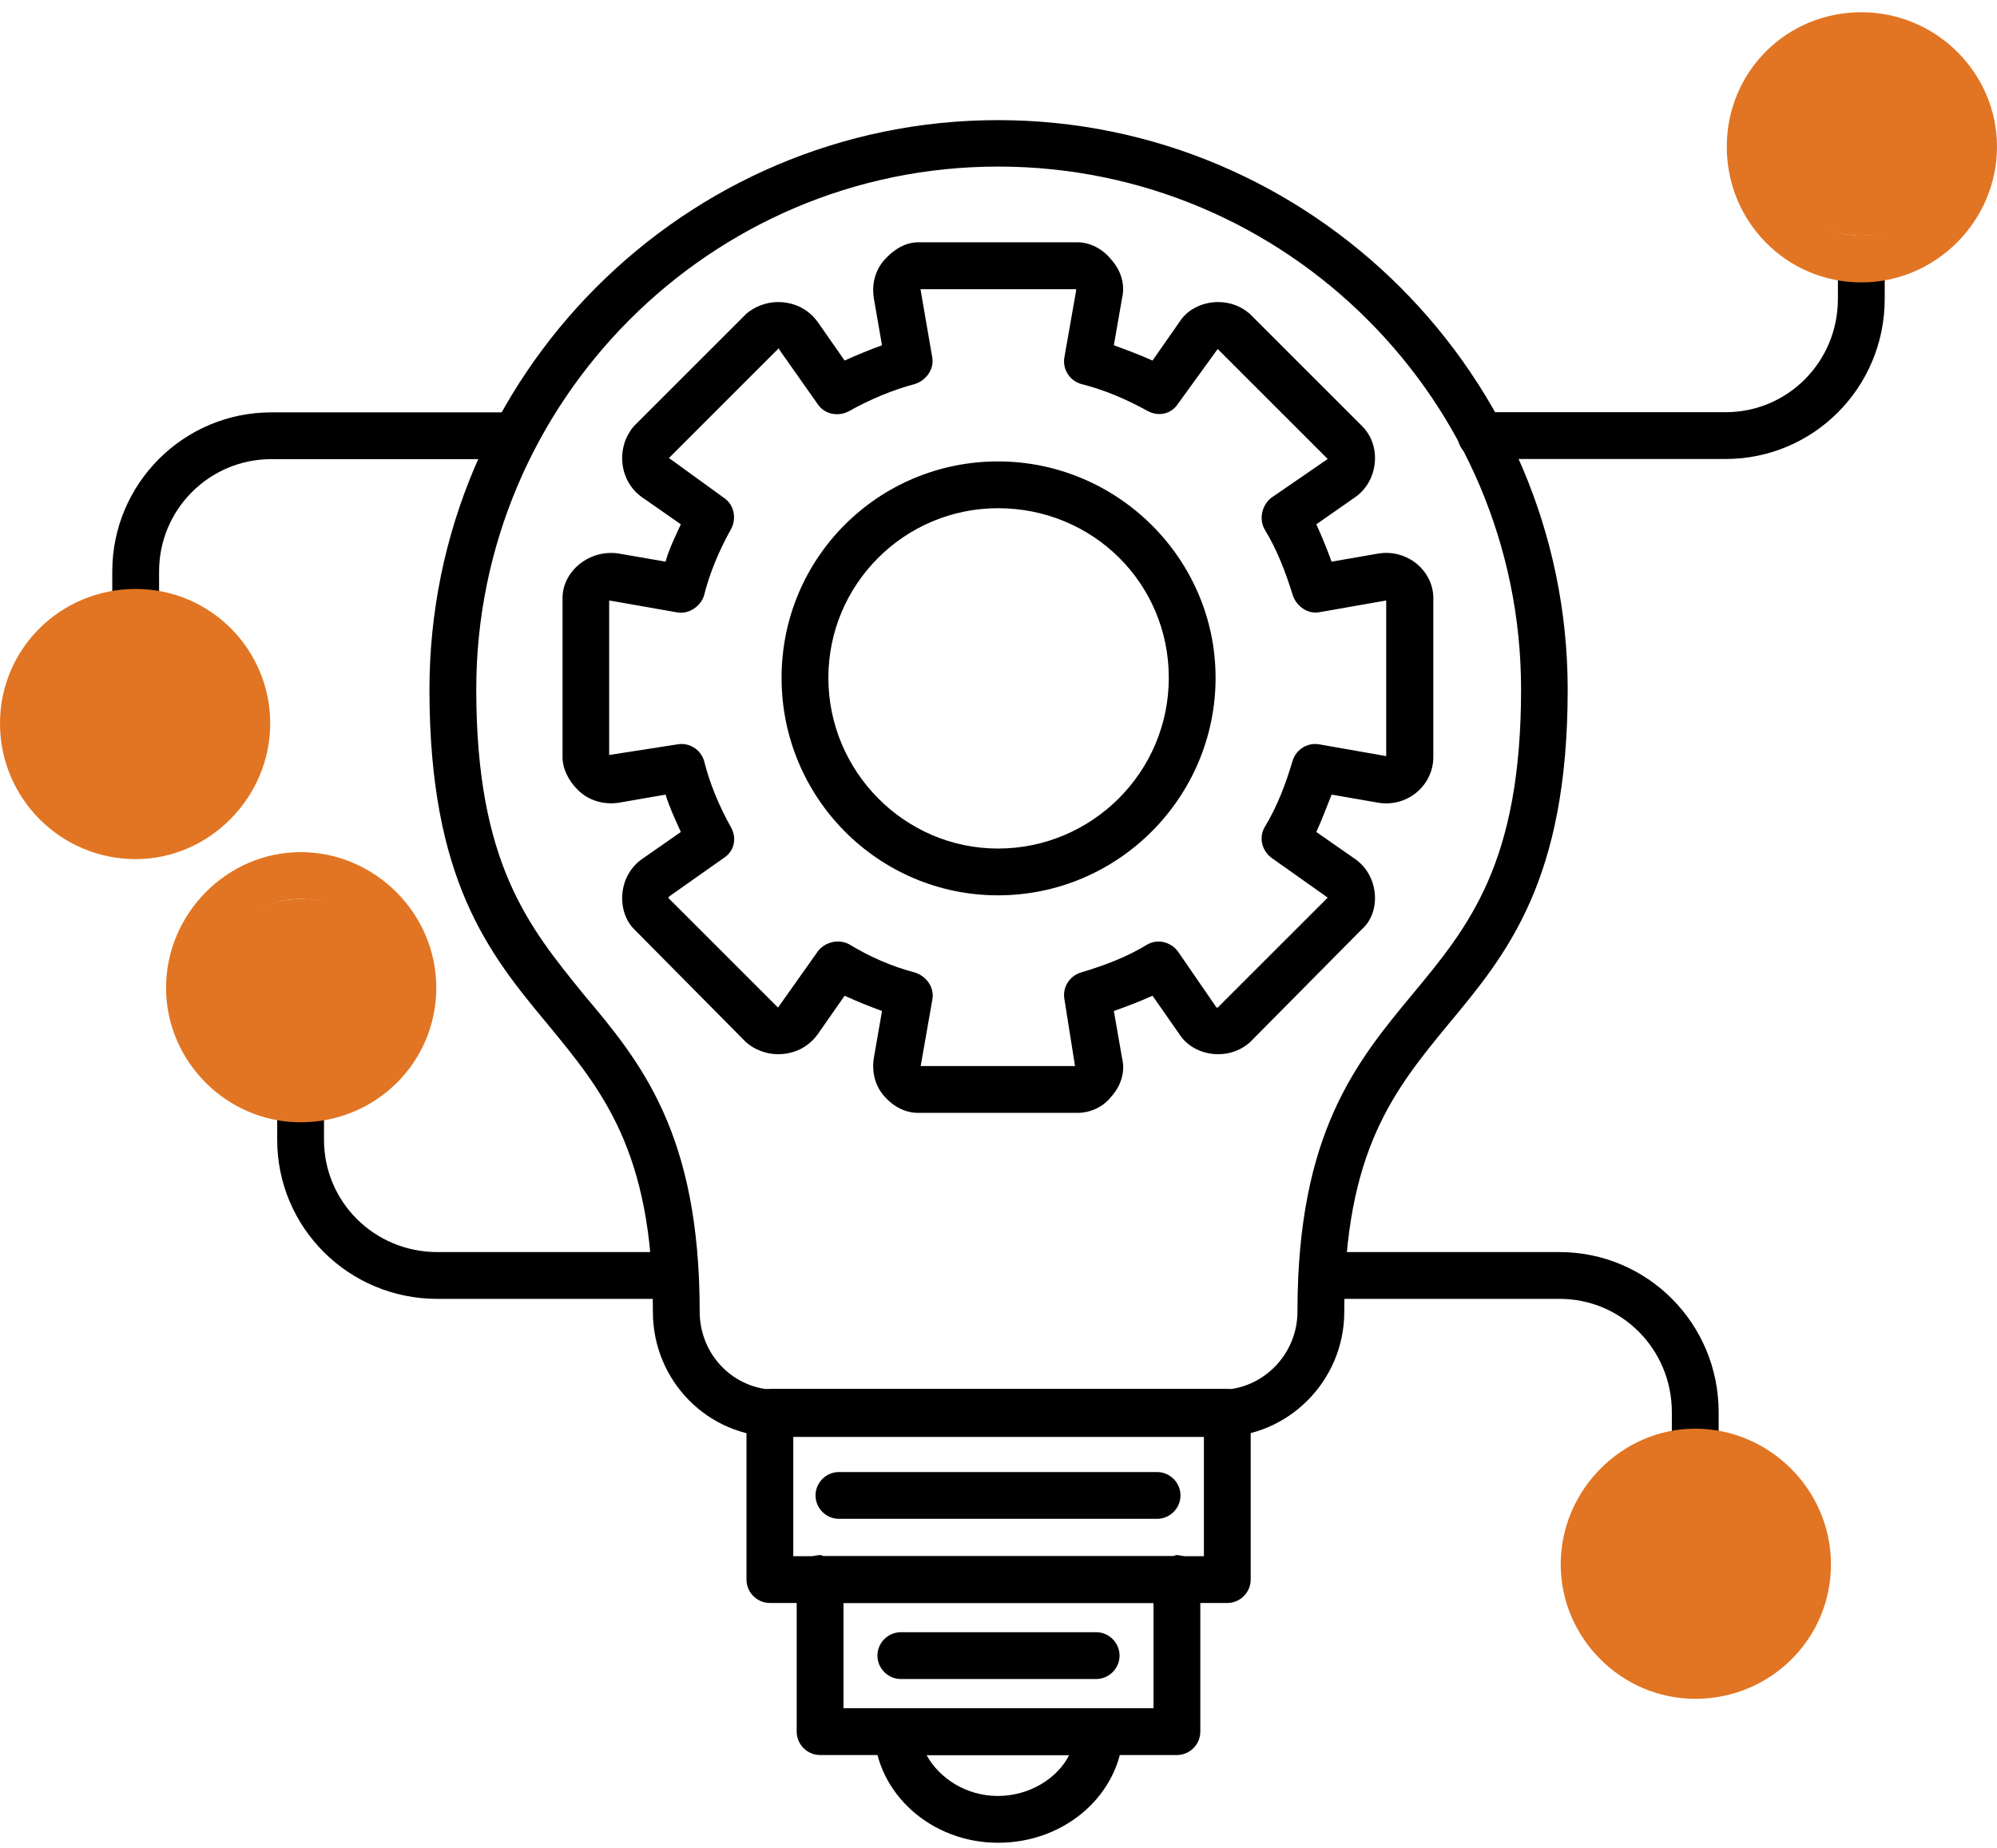 <svg width="121" height="112" viewBox="0 0 121 112" fill="none" xmlns="http://www.w3.org/2000/svg">
<path fill-rule="evenodd" clip-rule="evenodd" d="M65.285 67.445H55.646C54.868 67.445 54.16 67.09 53.589 66.45C53.017 65.81 52.811 64.964 52.949 64.107L53.441 61.272C52.663 60.986 51.954 60.7 51.176 60.346L49.542 62.689C48.971 63.467 48.124 63.89 47.13 63.89C46.421 63.89 45.712 63.605 45.22 63.181L38.417 56.309C37.925 55.817 37.639 55.03 37.708 54.183C37.777 53.336 38.2 52.548 38.909 52.056L41.252 50.422C40.898 49.644 40.543 48.866 40.327 48.157L37.491 48.65C36.566 48.788 35.65 48.512 35.01 47.872C34.439 47.301 34.085 46.592 34.085 45.883V36.245C34.085 34.61 35.719 33.271 37.491 33.547L40.327 34.039C40.543 33.261 40.898 32.553 41.252 31.775L38.909 30.14C38.2 29.648 37.777 28.86 37.708 28.014C37.639 27.167 37.925 26.379 38.417 25.818L45.22 19.015C45.712 18.592 46.421 18.306 47.13 18.306C48.124 18.306 48.971 18.73 49.542 19.507L51.176 21.851C51.954 21.496 52.663 21.211 53.441 20.925L52.949 18.09C52.811 17.243 53.017 16.386 53.589 15.746C54.16 15.107 54.868 14.683 55.646 14.683H65.285C66.063 14.683 66.84 15.107 67.343 15.746C67.914 16.386 68.189 17.233 67.983 18.09L67.49 20.925C68.268 21.211 69.046 21.496 69.833 21.851L71.468 19.507C71.96 18.73 72.885 18.306 73.811 18.306C74.589 18.306 75.229 18.592 75.721 19.015L82.524 25.818C83.095 26.389 83.371 27.167 83.302 28.014C83.233 28.86 82.81 29.648 82.101 30.14L79.758 31.775C80.112 32.553 80.397 33.261 80.683 34.039L83.519 33.547C85.291 33.261 86.846 34.61 86.846 36.245V45.883C86.846 47.586 85.291 48.935 83.519 48.65L80.683 48.157C80.397 48.866 80.112 49.644 79.758 50.422L82.101 52.056C82.81 52.548 83.233 53.336 83.302 54.183C83.371 55.03 83.085 55.817 82.524 56.309L75.721 63.181C75.229 63.605 74.589 63.89 73.811 63.89C72.885 63.89 71.97 63.467 71.468 62.689L69.833 60.346C69.056 60.7 68.278 60.986 67.49 61.272L67.983 64.107C68.199 64.954 67.914 65.81 67.343 66.45C66.85 67.09 66.063 67.445 65.285 67.445ZM55.784 64.609H65.137L64.497 60.572C64.359 59.864 64.783 59.155 65.492 58.938C66.909 58.515 68.258 58.013 69.528 57.235C70.168 56.88 70.946 57.097 71.369 57.658L73.713 61.065H73.781L80.447 54.4L77.04 51.987C76.469 51.564 76.263 50.786 76.617 50.146C77.395 48.866 77.897 47.527 78.32 46.11C78.537 45.401 79.246 44.977 79.954 45.115L83.991 45.824V36.392L79.954 37.101C79.246 37.239 78.537 36.747 78.32 36.038C77.897 34.689 77.395 33.34 76.617 32.07C76.263 31.43 76.479 30.583 77.04 30.16L80.447 27.817L73.781 21.151L71.369 24.479C70.946 25.119 70.168 25.257 69.528 24.903C68.248 24.194 66.909 23.623 65.492 23.268C64.783 23.052 64.359 22.343 64.497 21.634L65.206 17.597V17.528H55.774L56.483 21.644C56.621 22.353 56.129 23.061 55.42 23.278C54.071 23.633 52.722 24.204 51.452 24.913C50.812 25.267 49.965 25.129 49.542 24.489L47.199 21.161V21.093L40.533 27.758L43.861 30.17C44.501 30.593 44.639 31.45 44.285 32.08C43.576 33.36 43.005 34.699 42.65 36.117C42.434 36.757 41.725 37.249 41.016 37.111L36.979 36.402H36.91V45.755L41.026 45.115C41.735 44.977 42.444 45.401 42.66 46.11C43.015 47.527 43.586 48.876 44.294 50.146C44.649 50.786 44.511 51.564 43.871 51.987L40.543 54.331C40.543 54.377 40.52 54.4 40.474 54.4L47.14 61.065L49.552 57.658C49.975 57.087 50.832 56.88 51.462 57.235C52.742 58.013 54.081 58.584 55.43 58.938C56.139 59.155 56.631 59.864 56.493 60.572L55.784 64.609Z" fill="black"/>
<path fill-rule="evenodd" clip-rule="evenodd" d="M60.47 54.261C53.244 54.261 47.356 48.374 47.356 41.078C47.356 33.783 53.244 27.964 60.47 27.964C67.697 27.964 73.653 33.852 73.653 41.078C73.653 48.305 67.766 54.261 60.47 54.261ZM60.47 30.8C54.8 30.8 50.192 35.407 50.192 41.078C50.192 46.749 54.8 51.426 60.47 51.426C66.141 51.426 70.818 46.818 70.818 41.078C70.818 35.339 66.21 30.8 60.47 30.8Z" fill="black"/>
<path fill-rule="evenodd" clip-rule="evenodd" d="M73.939 87.086H47.071C42.887 87.086 39.559 83.68 39.559 79.505C39.559 69.719 36.438 66.037 33.179 62.069C29.635 57.816 26.021 53.346 26.021 41.797C26.021 22.796 41.479 7.28 60.47 7.28C79.462 7.28 94.988 22.806 94.988 41.797C94.988 53.356 91.306 57.816 87.762 62.069C84.503 66.037 81.451 69.729 81.451 79.505C81.451 83.69 78.044 87.086 73.939 87.086ZM60.47 10.095C43.034 10.095 28.857 24.342 28.857 41.778C28.857 52.342 32.047 56.172 35.374 60.277C38.85 64.393 42.394 68.715 42.394 79.486C42.394 82.105 44.452 84.231 47.071 84.231H73.939C76.489 84.231 78.615 82.105 78.615 79.486C78.615 68.715 82.16 64.383 85.566 60.277C88.973 56.172 92.163 52.342 92.163 41.778C92.163 24.342 77.985 10.095 60.48 10.095H60.47Z" fill="black"/>
<path fill-rule="evenodd" clip-rule="evenodd" d="M74.362 97.148H46.648C45.87 97.148 45.23 96.508 45.23 95.731V85.59C45.23 85.235 45.368 84.881 45.653 84.596C45.939 84.31 46.293 84.172 46.716 84.172H74.293C74.717 84.172 75.071 84.31 75.357 84.596C75.642 84.881 75.78 85.235 75.78 85.59V95.731C75.78 96.508 75.14 97.148 74.362 97.148ZM48.065 94.313H72.945V87.008H48.065V94.313Z" fill="black"/>
<path fill-rule="evenodd" clip-rule="evenodd" d="M60.47 111.68C56.434 111.68 53.096 108.707 52.958 104.946C52.958 104.591 53.096 104.237 53.382 103.951C53.667 103.666 54.022 103.528 54.376 103.528H66.644C66.998 103.528 67.352 103.666 67.638 103.951C67.923 104.237 68.061 104.591 68.061 104.946C67.923 108.707 64.586 111.68 60.48 111.68H60.47ZM56.138 106.363C56.916 107.781 58.551 108.844 60.461 108.844C62.371 108.844 64.074 107.781 64.783 106.363H56.138Z" fill="black"/>
<path fill-rule="evenodd" clip-rule="evenodd" d="M71.31 106.364H49.69C48.912 106.364 48.272 105.724 48.272 104.946V95.662C48.272 95.307 48.41 94.953 48.695 94.667C48.981 94.382 49.335 94.244 49.759 94.244C49.828 94.313 49.897 94.313 50.044 94.313H70.956C71.025 94.313 71.172 94.313 71.241 94.244C71.596 94.244 72.019 94.382 72.305 94.667C72.59 94.953 72.728 95.307 72.728 95.662V104.946C72.728 105.724 72.088 106.364 71.31 106.364ZM51.108 103.528H69.892V97.148H51.108V103.528Z" fill="black"/>
<path fill-rule="evenodd" clip-rule="evenodd" d="M70.109 92.048H50.832C50.054 92.048 49.414 91.408 49.414 90.63C49.414 89.853 50.054 89.213 50.832 89.213H70.109C70.887 89.213 71.527 89.853 71.527 90.63C71.527 91.408 70.887 92.048 70.109 92.048Z" fill="black"/>
<path fill-rule="evenodd" clip-rule="evenodd" d="M66.417 101.756H54.583C53.805 101.756 53.165 101.116 53.165 100.338C53.165 99.56 53.805 98.92 54.583 98.92H66.417C67.195 98.92 67.835 99.56 67.835 100.338C67.835 101.116 67.195 101.756 66.417 101.756Z" fill="black"/>
<path fill-rule="evenodd" clip-rule="evenodd" d="M104.558 27.817H89.741C88.963 27.817 88.323 27.177 88.323 26.399C88.323 25.621 88.963 24.981 89.741 24.981H104.558C108.319 24.981 111.361 21.929 111.361 18.109V15.697C111.361 14.919 112.001 14.279 112.779 14.279C113.557 14.279 114.197 14.919 114.197 15.697V18.109C114.197 23.495 109.875 27.817 104.558 27.817Z" fill="black"/>
<path fill-rule="evenodd" clip-rule="evenodd" d="M8.221 38.528C7.374 38.528 6.803 37.888 6.803 37.111V34.63C6.803 29.313 11.125 24.991 16.442 24.991H31.19C31.968 24.991 32.608 25.631 32.608 26.409C32.608 27.186 31.968 27.826 31.19 27.826H16.442C12.681 27.826 9.639 30.878 9.639 34.63V37.111C9.639 37.888 8.999 38.528 8.221 38.528Z" fill="black"/>
<path fill-rule="evenodd" clip-rule="evenodd" d="M40.898 78.718H26.504C21.118 78.718 16.796 74.395 16.796 69.079V66.598C16.796 65.82 17.436 65.18 18.214 65.18C18.992 65.18 19.632 65.82 19.632 66.598V69.079C19.632 72.84 22.684 75.882 26.504 75.882H40.898C41.676 75.882 42.316 76.522 42.316 77.3C42.316 78.078 41.676 78.718 40.898 78.718Z" fill="black"/>
<path fill-rule="evenodd" clip-rule="evenodd" d="M102.717 89.419C101.939 89.419 101.299 88.779 101.299 88.001V85.589C101.299 81.76 98.247 78.717 94.496 78.717H80.102C79.324 78.717 78.684 78.077 78.684 77.3C78.684 76.522 79.324 75.882 80.102 75.882H94.496C99.813 75.882 104.135 80.204 104.135 85.589V88.001C104.135 88.779 103.495 89.419 102.717 89.419Z" fill="black"/>
<path fill-rule="evenodd" clip-rule="evenodd" d="M8.221 52.066C3.682 52.066 0 48.384 0 43.845C0 39.306 3.682 35.693 8.221 35.693C12.76 35.693 16.373 39.375 16.373 43.845C16.373 48.315 12.691 52.066 8.221 52.066ZM8.221 38.529C5.248 38.529 2.835 40.941 2.835 43.845C2.835 46.749 5.248 49.23 8.221 49.23C11.194 49.23 13.537 46.818 13.537 43.845C13.537 40.872 11.125 38.529 8.221 38.529Z" fill="#E17523"/>
<path fill-rule="evenodd" clip-rule="evenodd" d="M112.779 17.115C108.24 17.115 104.627 13.433 104.627 8.894C104.627 4.355 108.24 0.742 112.779 0.742C117.318 0.742 121 4.424 121 8.894C121 13.364 117.318 17.115 112.779 17.115ZM112.779 3.577C109.875 3.577 107.463 5.99 107.463 8.894C107.463 11.798 109.875 14.279 112.779 14.279C115.683 14.279 118.165 11.867 118.165 8.894C118.165 5.921 115.752 3.577 112.779 3.577Z" fill="#E17523"/>
<path fill-rule="evenodd" clip-rule="evenodd" d="M102.717 102.957C98.247 102.957 94.565 99.275 94.565 94.805C94.565 90.335 98.247 86.584 102.717 86.584C107.187 86.584 110.938 90.266 110.938 94.805C110.938 99.344 107.256 102.957 102.717 102.957ZM102.717 89.419C99.813 89.419 97.4 91.832 97.4 94.805C97.4 97.778 99.813 100.121 102.717 100.121C105.621 100.121 108.102 97.709 108.102 94.805C108.102 91.9 105.69 89.419 102.717 89.419Z" fill="#E17523"/>
<path fill-rule="evenodd" clip-rule="evenodd" d="M18.214 68.016C13.744 68.016 10.062 64.334 10.062 59.864C10.062 55.394 13.744 51.643 18.214 51.643C22.684 51.643 26.435 55.325 26.435 59.864C26.435 64.403 22.753 68.016 18.214 68.016ZM18.214 54.478C15.31 54.478 12.898 56.89 12.898 59.864C12.898 62.837 15.31 65.18 18.214 65.18C21.118 65.18 23.599 62.768 23.599 59.864C23.599 56.959 21.187 54.478 18.214 54.478Z" fill="#E17523"/>
<path d="M102.747 100.407C105.857 100.407 108.378 97.886 108.378 94.775C108.378 91.665 105.857 89.144 102.747 89.144C99.636 89.144 97.115 91.665 97.115 94.775C97.115 97.886 99.636 100.407 102.747 100.407Z" fill="#E17523"/>
<path d="M18.253 65.741C21.364 65.741 23.885 63.22 23.885 60.11C23.885 57 21.364 54.478 18.253 54.478C15.143 54.478 12.622 57 12.622 60.11C12.622 63.22 15.143 65.741 18.253 65.741Z" fill="#E17523"/>
<path d="M112.818 14.28C115.929 14.28 118.45 11.758 118.45 8.648C118.45 5.538 115.929 3.016 112.818 3.016C109.708 3.016 107.187 5.538 107.187 8.648C107.187 11.758 109.708 14.28 112.818 14.28Z" fill="#E17523"/>
<path d="M8.191 49.506C11.302 49.506 13.823 46.985 13.823 43.874C13.823 40.764 11.302 38.243 8.191 38.243C5.081 38.243 2.56 40.764 2.56 43.874C2.56 46.985 5.081 49.506 8.191 49.506Z" fill="#E17523"/>
</svg>
